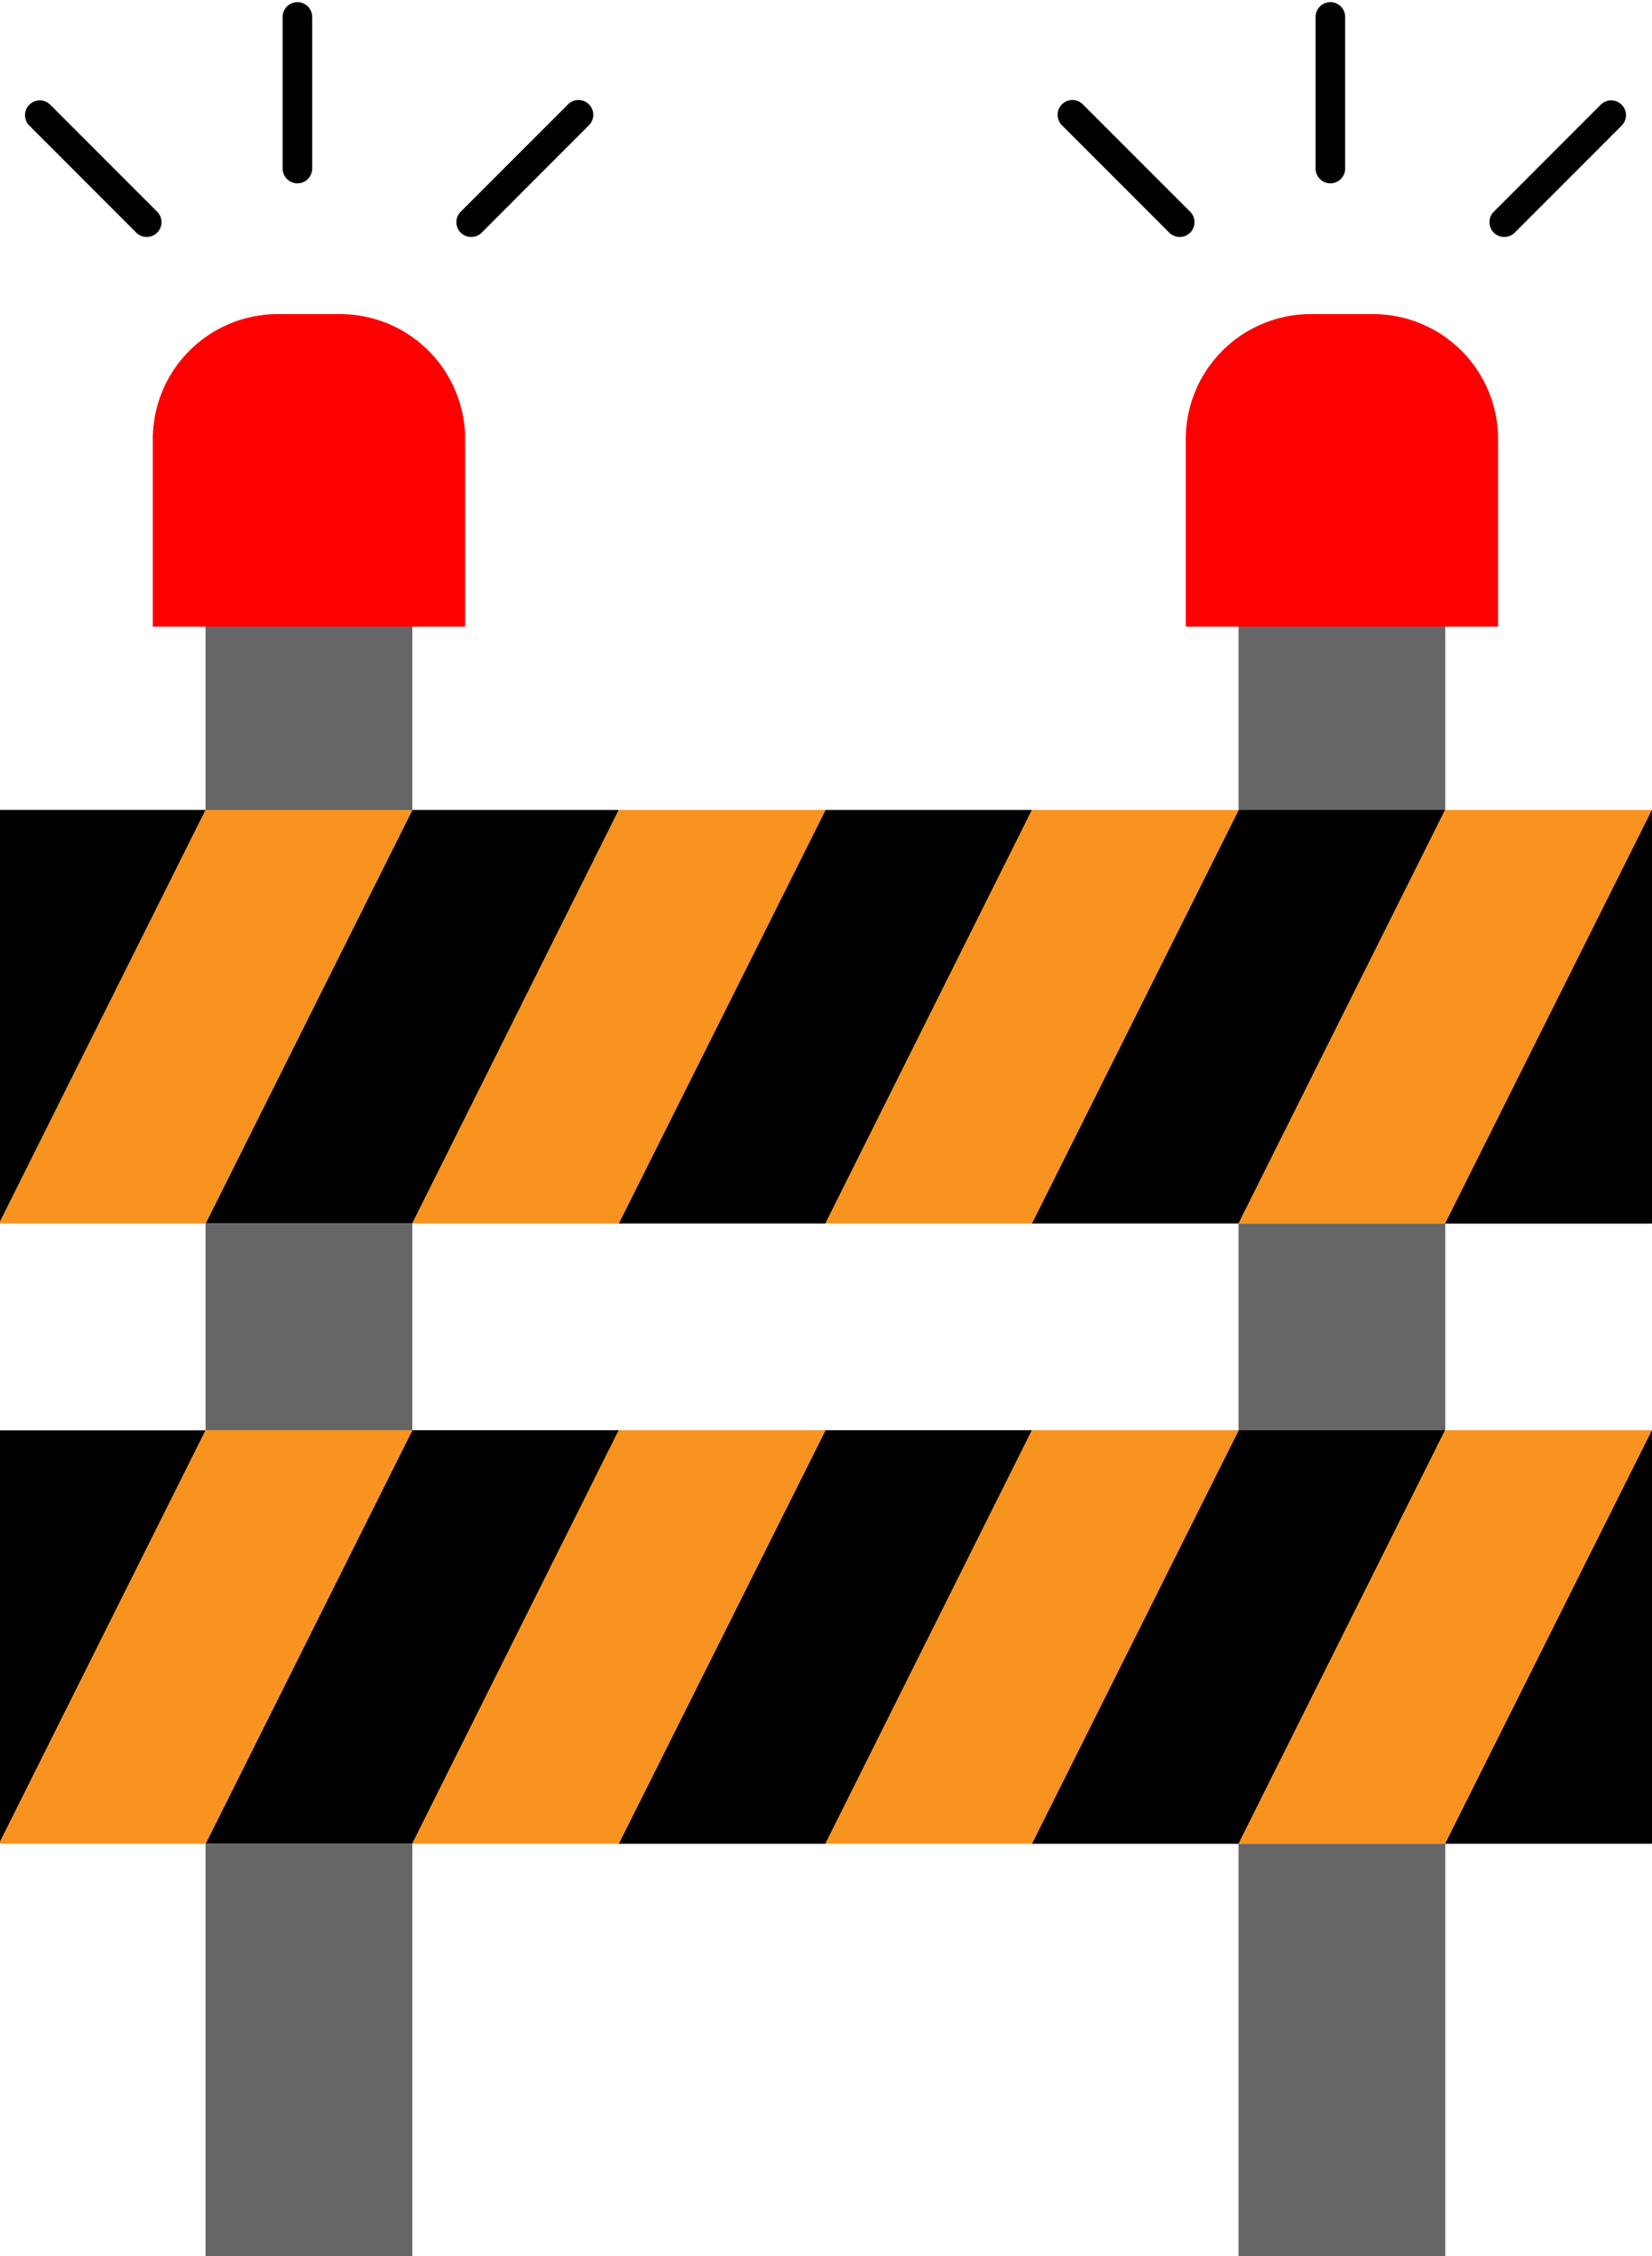 <?xml version="1.0" encoding="UTF-8"?><svg xmlns="http://www.w3.org/2000/svg" xmlns:xlink="http://www.w3.org/1999/xlink" data-name="Layer 1" height="76.3" preserveAspectRatio="xMidYMid meet" version="1.0" viewBox="22.7 11.8 55.9 76.3" width="55.9" zoomAndPan="magnify"><path d="M29.66 39.19L22.67 53.18 22.67 39.19 29.66 39.19z" fill="none"/><path d="M64.609 39.191L57.62 53.177 36.652 53.177 43.642 39.191 64.609 39.191z" fill="none"/><path d="M78.6 39.19L78.6 53.18 71.61 53.18 78.6 39.19z" fill="none"/><g id="change1_1"><path d="M43.642 39.191L36.652 53.177 29.656 53.177 36.652 39.191 43.642 39.191z"/></g><g id="change1_2"><path d="M43.642 60.166L36.652 74.152 29.656 74.152 36.652 60.166 43.642 60.166z"/></g><g id="change1_3"><path d="M29.66 39.19L22.67 53.18 22.67 39.19 29.66 39.19z"/></g><g id="change1_4"><path d="M29.66 60.17L22.67 74.15 22.67 60.17 29.66 60.17z"/></g><g id="change1_5"><path d="M57.621 39.191L50.632 53.177 43.635 53.177 50.632 39.191 57.621 39.191z"/></g><g id="change1_6"><path d="M57.621 60.166L50.632 74.152 43.635 74.152 50.632 60.166 57.621 60.166z"/></g><g id="change1_7"><path d="M71.601 39.191L64.612 53.177 57.615 53.177 64.612 39.191 71.601 39.191z"/></g><g id="change1_8"><path d="M71.601 60.166L64.612 74.152 57.615 74.152 64.612 60.166 71.601 60.166z"/></g><g id="change1_9"><path d="M78.6 39.19L78.6 53.16 78.59 53.18 71.59 53.18 78.59 39.19 78.6 39.19z"/></g><g id="change1_10"><path d="M78.6 60.17L78.6 74.13 78.59 74.15 71.59 74.15 78.59 60.17 78.6 60.17z"/></g><path d="M43.64 53.175L50.631 39.194" fill="none"/><path d="M50.631 53.175L57.621 39.194" fill="none"/><path d="M78.595 39.191L71.606 53.177 64.609 53.177 71.606 39.191 78.595 39.191z" fill="none"/><g id="change2_1"><path d="M36.652 39.191L29.656 53.177 22.667 53.177 29.656 39.191 36.652 39.191z" fill="#f7931e"/></g><g id="change2_2"><path d="M36.652 60.166L29.656 74.152 22.667 74.152 29.656 60.166 36.652 60.166z" fill="#f7931e"/></g><g id="change2_3"><path d="M50.633 39.191L43.637 53.177 36.647 53.177 43.637 39.191 50.633 39.191z" fill="#f7931e"/></g><g id="change2_4"><path d="M50.633 60.166L43.637 74.152 36.647 74.152 43.637 60.166 50.633 60.166z" fill="#f7931e"/></g><g id="change2_5"><path d="M64.614 39.191L57.618 53.177 50.628 53.177 57.618 39.191 64.614 39.191z" fill="#f7931e"/></g><g id="change2_6"><path d="M64.614 60.166L57.618 74.152 50.628 74.152 57.618 60.166 64.614 60.166z" fill="#f7931e"/></g><g id="change2_7"><path d="M78.595 39.191L71.598 53.177 64.609 53.177 71.598 39.191 78.595 39.191z" fill="#f7931e"/></g><g id="change2_8"><path d="M78.595 60.166L71.598 74.152 64.609 74.152 71.598 60.166 78.595 60.166z" fill="#f7931e"/></g><g id="change3_1"><path d="M29.656 32.202H36.653V39.191H29.656z" fill="#666"/></g><g id="change3_2"><path d="M29.656 53.177H36.653V60.166H29.656z" fill="#666"/></g><g id="change3_3"><path d="M29.656 74.152H36.653V88.13H29.656z" fill="#666"/></g><path d="M71.606 39.191L64.609 53.177 57.62 53.177 64.609 39.191 71.606 39.191z" fill="none"/><path d="M29.66 60.17L22.67 74.15 22.67 60.17 29.66 60.17z" fill="none"/><path d="M64.609 60.166L57.62 74.152 36.652 74.152 43.642 60.166 64.609 60.166z" fill="none"/><path d="M78.6 60.17L78.6 74.15 71.61 74.15 78.6 60.17z" fill="none"/><path d="M43.642 60.166L36.652 74.152 29.656 74.152 36.652 60.166 43.642 60.166z" fill="none"/><path d="M43.64 74.147L50.631 60.166" fill="none"/><path d="M50.631 74.147L57.621 60.166" fill="none"/><path d="M78.595 60.166L71.606 74.152 64.609 74.152 71.606 60.166 78.595 60.166z" fill="none"/><path d="M36.652 60.166L29.656 74.152 22.667 74.152 29.656 60.166 36.652 60.166z" fill="none"/><path d="M71.606 60.166L64.609 74.152 57.62 74.152 64.609 60.166 71.606 60.166z" fill="none"/><g id="change3_4"><path d="M64.609 32.202H71.606V39.191H64.609z" fill="#666"/></g><g id="change3_5"><path d="M64.609 53.177H71.606V60.166H64.609z" fill="#666"/></g><g id="change3_6"><path d="M64.609 74.152H71.606V88.13H64.609z" fill="#666"/></g><g id="change4_1"><path d="M67.053,22.422h2.109a4.23,4.23,0,0,1,4.23,4.23v6.339a0,0,0,0,1,0,0H62.823a0,0,0,0,1,0,0V26.652A4.23,4.23,0,0,1,67.053,22.422Z" fill="#f00"/></g><g id="change4_2"><path d="M32.1,22.422h2.109a4.23,4.23,0,0,1,4.23,4.23v6.339a0,0,0,0,1,0,0H27.87a0,0,0,0,1,0,0V26.652A4.23,4.23,0,0,1,32.1,22.422Z" fill="#f00"/></g><g id="change1_11"><path d="M67.717,18a.5.5,0,0,1-.5-.5V12.373a.5.5,0,0,1,1,0V17.5A.5.5,0,0,1,67.717,18Z"/></g><g id="change1_12"><path d="M73.6,19.814a.5.5,0,0,1-.354-.853l3.626-3.626a.5.5,0,0,1,.707.707l-3.626,3.626A.5.5,0,0,1,73.6,19.814Z"/></g><g id="change1_13"><path d="M62.619,19.814a.5.5,0,0,1-.353-.146L58.64,16.042a.5.5,0,1,1,.707-.707l3.626,3.626a.5.5,0,0,1-.354.853Z"/></g><g id="change1_14"><path d="M32.764,18a.5.5,0,0,1-.5-.5V12.373a.5.5,0,1,1,1,0V17.5A.5.5,0,0,1,32.764,18Z"/></g><g id="change1_15"><path d="M38.642,19.814a.5.5,0,0,1-.353-.853l3.626-3.626a.5.5,0,1,1,.707.707L39,19.668A.5.5,0,0,1,38.642,19.814Z"/></g><g id="change1_16"><path d="M27.666,19.814a.5.5,0,0,1-.354-.146l-3.625-3.626a.5.5,0,0,1,.707-.707l3.625,3.626a.5.5,0,0,1-.353.853Z"/></g></svg>